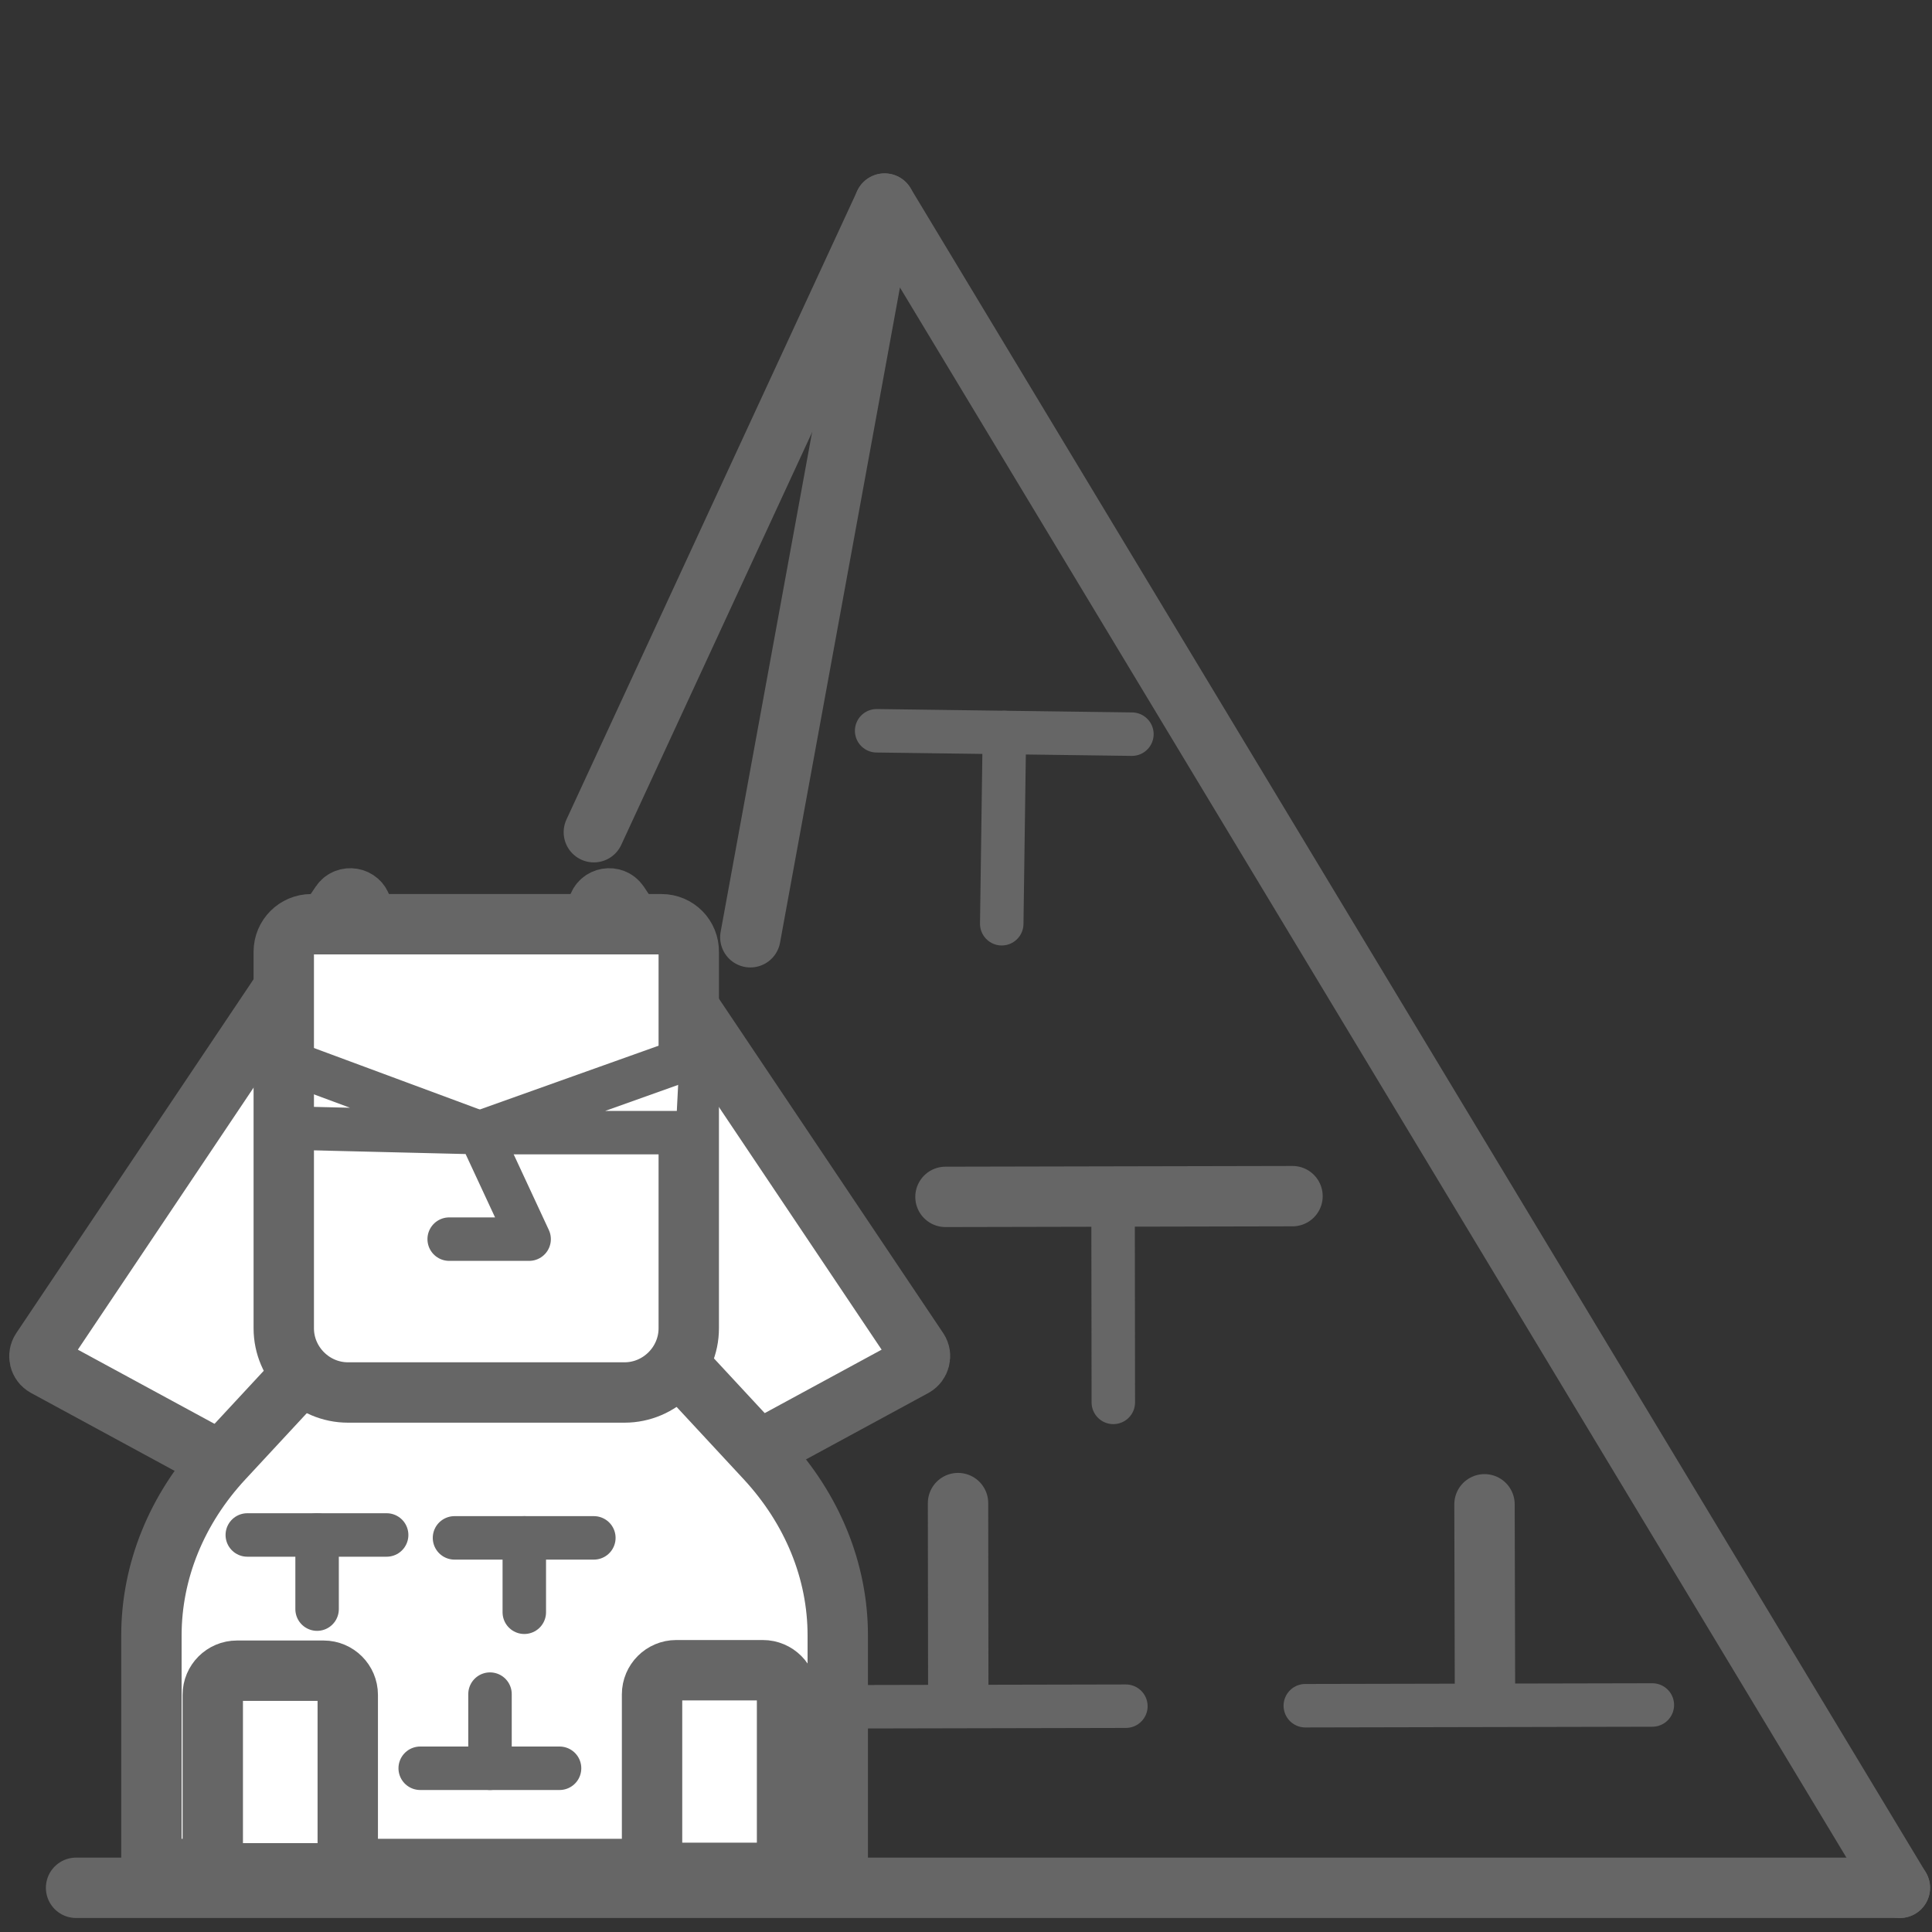 <?xml version="1.0" encoding="utf-8"?>
<!-- Generator: Adobe Illustrator 22.1.0, SVG Export Plug-In . SVG Version: 6.00 Build 0)  -->
<svg version="1.1" id="图层_1" xmlns="http://www.w3.org/2000/svg" xmlns:xlink="http://www.w3.org/1999/xlink" x="0px" y="0px"
	 viewBox="0 0 800 800" style="enable-background:new 0 0 800 800;" xml:space="preserve">
<rect x="0" y="0" width="800" height="800" fill="#333333" stroke="none"/>
<style type="text/css">
	.st0{fill:none;stroke:#666666;stroke-width:18;stroke-linecap:round;stroke-linejoin:round;}
	.st1{fill:none;stroke:#666666;stroke-width:18;stroke-linecap:round;stroke-linejoin:round;stroke-dasharray:48.925,48.925;}
	.st2{fill:none;}
	.st3{fill:none;stroke:#666666;stroke-width:18;stroke-linecap:round;stroke-linejoin:round;stroke-dasharray:48.571,48.571;}
	.st4{fill:none;stroke:#666666;stroke-width:18;stroke-linecap:round;stroke-linejoin:round;stroke-dasharray:51.59,51.59;}
	.st5{fill:none;stroke:#666666;stroke-width:18;stroke-linecap:round;stroke-linejoin:round;stroke-dasharray:52.353,52.353;}
	.st6{fill:none;stroke:#666666;stroke-width:18;stroke-linecap:round;stroke-linejoin:round;stroke-dasharray:48.871,48.871;}
	.st7{fill:none;stroke:#666666;stroke-width:25;stroke-linecap:round;stroke-linejoin:round;stroke-miterlimit:10;}
	.st8{fill:none;stroke:#4E4E4E;stroke-width:25;stroke-linecap:round;stroke-linejoin:round;stroke-miterlimit:10;}
	.st9{fill:#FFFFFF;}
	.st10{fill:none;stroke:#666666;stroke-width:14;stroke-linecap:round;stroke-linejoin:round;stroke-miterlimit:10;}
	.st11{fill:#FDFDFE;}
	.st12{fill:none;stroke:#FFFFFF;stroke-width:25;stroke-linecap:round;stroke-linejoin:round;stroke-miterlimit:10;}
	.st13{fill:#666666;}
	.st14{fill:none;stroke:#666666;stroke-width:20;stroke-linecap:round;stroke-linejoin:round;stroke-miterlimit:10;}
	.st15{fill:none;stroke:#666666;stroke-width:20;stroke-miterlimit:10;}
	.st16{fill:#4D4D4D;}
	.st17{fill:none;stroke:#666666;stroke-width:25;stroke-linecap:round;stroke-miterlimit:10;}
	.st18{fill:none;stroke:#666666;stroke-width:18;stroke-linecap:round;stroke-miterlimit:10;}
	.st19{fill:none;stroke:#4E4E4E;stroke-width:25;stroke-miterlimit:10;}
	.st20{fill:none;stroke:#666666;stroke-width:25;stroke-miterlimit:10;}
	.st21{fill:none;stroke:#666666;stroke-width:16;stroke-linecap:round;stroke-linejoin:round;stroke-miterlimit:10;}
	.st22{clip-path:url(#SVGID_2_);fill:#666666;stroke:#666666;stroke-width:7;stroke-miterlimit:10;}
	.st23{clip-path:url(#SVGID_4_);fill:#666666;stroke:#666666;stroke-width:7;stroke-miterlimit:10;}
	
		.st24{clip-path:url(#SVGID_6_);fill:#666666;stroke:#666666;stroke-width:7;stroke-linecap:round;stroke-linejoin:round;stroke-miterlimit:10;}
	.st25{fill:#666666;stroke:#666666;stroke-width:7;stroke-miterlimit:10;}
	.st26{fill:#666666;stroke:#666666;stroke-width:20;stroke-miterlimit:10;}
	.st27{fill:#656666;}
	.st28{fill:#FFFFFF;stroke:#666666;stroke-width:25;stroke-linecap:round;stroke-linejoin:round;stroke-miterlimit:10;}
	.st29{fill:none;stroke:#666666;stroke-width:12;stroke-linecap:round;stroke-linejoin:round;stroke-miterlimit:10;}
	
		.st30{clip-path:url(#SVGID_8_);fill:none;stroke:#666666;stroke-width:25;stroke-linecap:round;stroke-linejoin:round;stroke-miterlimit:10;}
	
		.st31{clip-path:url(#SVGID_10_);fill:none;stroke:#666666;stroke-width:25;stroke-linecap:round;stroke-linejoin:round;stroke-miterlimit:10;}
	.st32{fill:none;stroke:#666666;stroke-width:25;stroke-linecap:round;stroke-linejoin:bevel;stroke-miterlimit:10;}
	.st33{fill:none;stroke:#666666;stroke-width:18;stroke-linecap:round;stroke-linejoin:round;stroke-miterlimit:10;}
	.st34{fill:#FFFFFF;stroke:#666666;stroke-width:18;stroke-linecap:round;stroke-linejoin:round;stroke-miterlimit:10;}
	.st35{fill:#FFFFFF;stroke:#666666;stroke-width:16;stroke-linecap:round;stroke-linejoin:round;stroke-miterlimit:10;}
	
		.st36{clip-path:url(#SVGID_12_);fill:none;stroke:#666666;stroke-width:25;stroke-linecap:round;stroke-linejoin:round;stroke-miterlimit:10;}
	
		.st37{clip-path:url(#SVGID_14_);fill:none;stroke:#666666;stroke-width:25;stroke-linecap:round;stroke-linejoin:round;stroke-miterlimit:10;}
	.st38{fill:#666666;stroke:#666666;stroke-width:25;stroke-linecap:round;stroke-linejoin:round;stroke-miterlimit:10;}
	
		.st39{fill:none;stroke:#666666;stroke-width:18;stroke-linecap:round;stroke-linejoin:round;stroke-miterlimit:10;stroke-dasharray:50;}
	.st40{fill:none;stroke:#666666;stroke-width:35;stroke-linecap:round;stroke-linejoin:round;stroke-miterlimit:10;}
	.st41{fill:#666666;stroke:#666666;stroke-width:12;stroke-miterlimit:10;}
</style>
<line class="st28" x1="786.7" y1="781.7" x2="31.5" y2="781.7"/>
<g>
	<line class="st33" x1="468.7" y1="304" x2="363" y2="302.6"/>
	<line class="st33" x1="414.8" y1="382.5" x2="415.9" y2="303.3"/>
</g>
<line class="st7" x1="535.2" y1="495.3" x2="391.5" y2="495.6"/>
<line class="st33" x1="461" y1="580.7" x2="460.9" y2="501.4"/>
<line class="st33" x1="540.5" y1="706.3" x2="684.2" y2="706"/>
<line class="st7" x1="614.7" y1="622.9" x2="614.9" y2="702.2"/>
<line class="st33" x1="322.5" y1="706.8" x2="466.2" y2="706.5"/>
<line class="st7" x1="396.7" y1="622.4" x2="396.8" y2="701.7"/>
<polyline class="st7" points="310.7,388.1 366.3,84.3 786.7,781.7 "/>
<line class="st7" x1="245.9" y1="344.6" x2="366.3" y2="84.3"/>
<path class="st28" d="M18.8,565.8L214.5,672c3.6,2,7.9-1.3,6.9-5.3l-71.7-291.1c-1-4-6.3-4.9-8.6-1.5l-124,184.9
	C15.6,561.3,16.3,564.4,18.8,565.8z"/>
<path class="st28" d="M378.5,565.8L182.8,672c-3.6,2-7.9-1.3-6.9-5.3l71.7-291.1c1-4,6.3-4.9,8.6-1.5l124,184.9
	C381.7,561.3,380.9,564.4,378.5,565.8z"/>
<path class="st28" d="M347.1,773.9H62.7v-96.7c0-26.6,10.5-52.5,29.9-73.3l51.3-55.3h121.8l51.3,55.3c19.4,20.9,29.9,46.7,29.9,73.3
	V773.9z"/>
<path class="st28" d="M273.9,382.7H128.9c-6.3,0-11.4,5.1-11.4,11.4v155.9c0,14.6,12,26.6,26.6,26.6h114.5c14.6,0,26.6-12,26.6-26.6
	V394.2C285.3,387.8,280.2,382.7,273.9,382.7z"/>
<path class="st28" d="M270,775.5h55.9v-73.9c0-5.5-4.5-10-10-10H280c-5.5,0-10,4.5-10,10V775.5z"/>
<path class="st28" d="M88.1,775.7H144v-73.9c0-5.5-4.5-10-10-10H98.1c-5.5,0-10,4.5-10,10V775.7z"/>
<g>
	<line class="st34" x1="188.2" y1="636.8" x2="245.9" y2="636.8"/>
	<line class="st34" x1="217.1" y1="667.6" x2="217.1" y2="636.8"/>
</g>
<g>
	<line class="st34" x1="102.4" y1="635.6" x2="160.1" y2="635.6"/>
	<line class="st34" x1="131.3" y1="666.3" x2="131.3" y2="635.6"/>
</g>
<g>
	<line class="st34" x1="174" y1="732.2" x2="231.7" y2="732.2"/>
	<line class="st34" x1="202.9" y1="701.5" x2="202.9" y2="732.2"/>
</g>
<polyline class="st34" points="120.2,467.1 198.6,469 123.1,441 198.6,469 219.1,513.1 186,513.1 "/>
<polyline class="st34" points="281.3,439.5 198.6,469 279.8,469 "/>
</svg>
